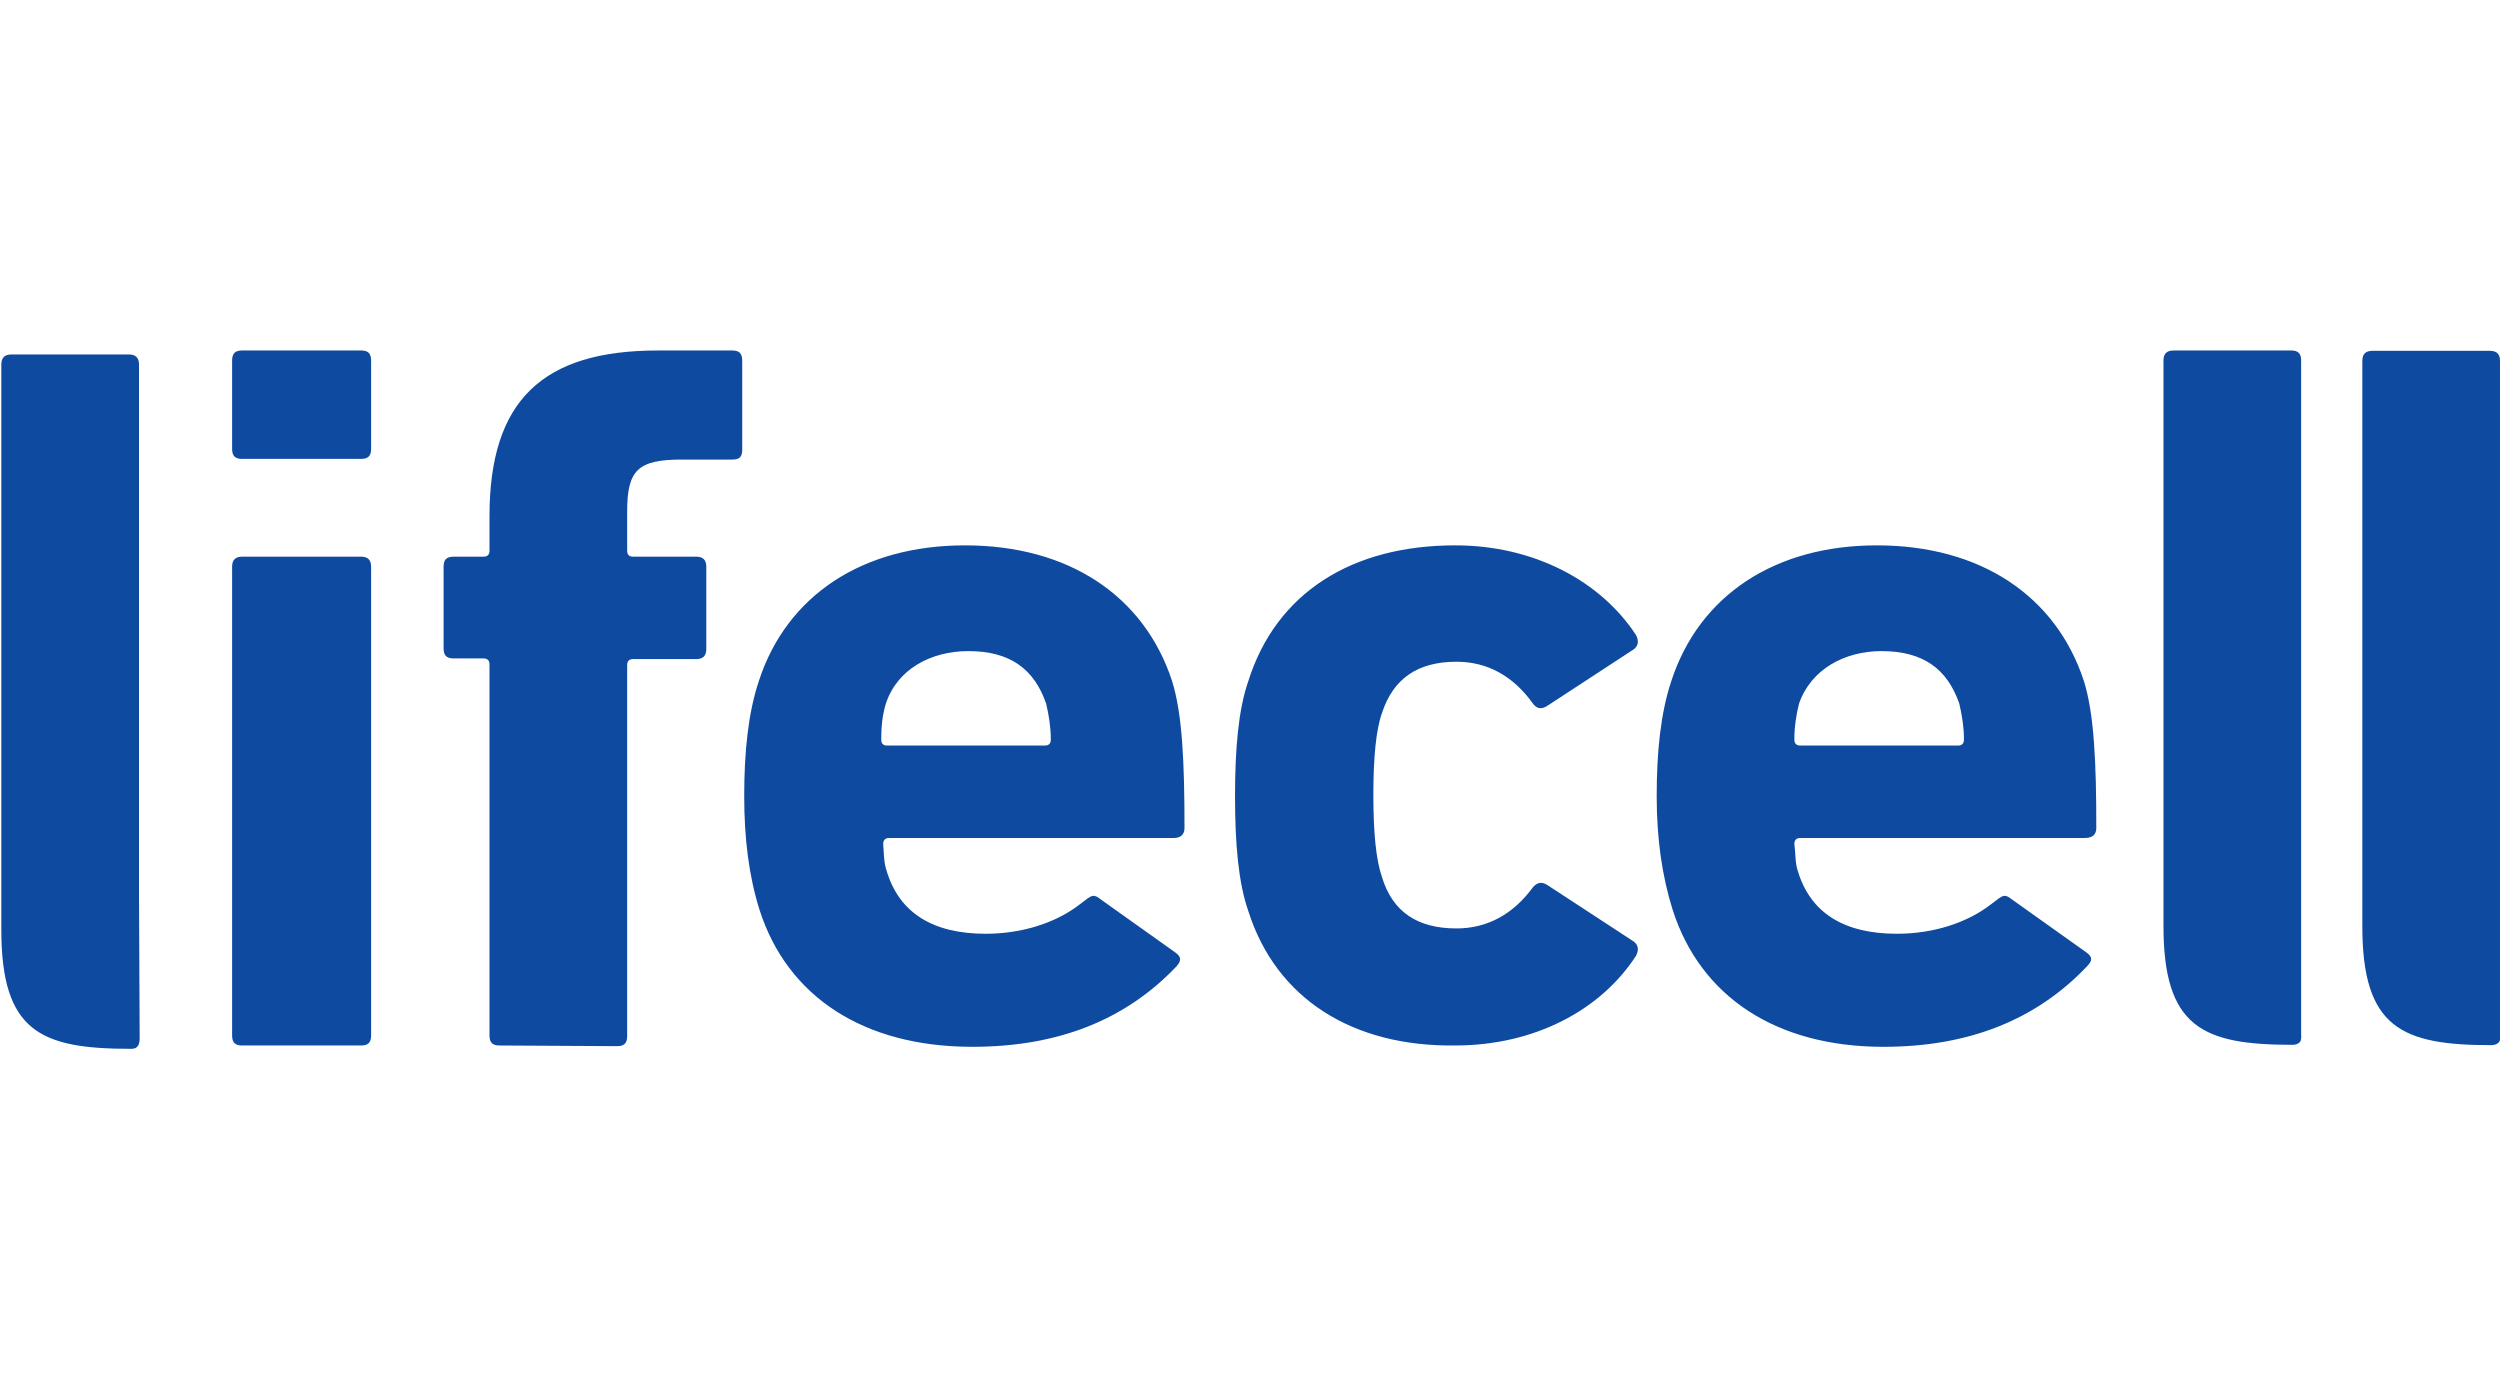 <?xml version="1.0" encoding="utf-8"?>
<!-- Generator: Adobe Illustrator 26.4.1, SVG Export Plug-In . SVG Version: 6.00 Build 0)  -->
<svg version="1.1" id="Слой_1" xmlns="http://www.w3.org/2000/svg" xmlns:xlink="http://www.w3.org/1999/xlink" x="0px" y="0px"
	 viewBox="0 0 375.9 209.8" style="enable-background:new 0 0 375.9 209.8;" xml:space="preserve">
<style type="text/css">
	.st0{fill-rule:evenodd;clip-rule:evenodd;fill:#0E4AA0;}
</style>
<g>
	<path class="st0" d="M346,133.5V54.2c0-1-0.4-1.5-1.5-1.5h-17.7c-1,0-1.5,0.5-1.5,1.5v85c0,15.3,5.9,17.9,19.4,17.9
		c0.4,0,0.8-0.1,1.1-0.4c0.3-0.3,0.2-1.1,0.2-1.1V133.5z M20.9,134.1V128V54.8c0-1-0.5-1.5-1.5-1.5H1.7c-1,0-1.5,0.5-1.5,1.5v85
		c0,15.3,5.9,17.9,19.4,17.9c0.4,0,0.8,0,1.1-0.4c0.3-0.3,0.3-1.1,0.3-1.1L20.9,134.1L20.9,134.1z M75.1,157.2c-1,0-1.5-0.4-1.5-1.5
		V99.9c0-0.6-0.3-0.9-0.9-0.9h-4.5c-1,0-1.5-0.4-1.5-1.5V85.2c0-1,0.4-1.5,1.5-1.5h4.5c0.6,0,0.9-0.3,0.9-0.9v-5.2
		c0-17.4,8-24.9,25.3-24.9h11.2c1,0,1.5,0.4,1.5,1.5v13.4c0,1.1-0.4,1.5-1.5,1.5h-7.6c-6.6,0-8.2,1.6-8.2,7.8v5.9
		c0,0.6,0.3,0.9,0.9,0.9h9.5c1,0,1.5,0.5,1.5,1.5v12.4c0,1-0.5,1.5-1.5,1.5h-9.5c-0.6,0-0.9,0.3-0.9,0.9v55.8c0,1.1-0.5,1.5-1.5,1.5
		L75.1,157.2L75.1,157.2z M36.4,157.2c-1,0-1.5-0.4-1.5-1.5V85.2c0-1,0.5-1.5,1.5-1.5h17.9c1,0,1.5,0.5,1.5,1.5v70.5
		c0,1.1-0.5,1.5-1.5,1.5H36.4L36.4,157.2z M36.4,69c-1,0-1.5-0.4-1.5-1.5V54.2c0-1.1,0.5-1.5,1.5-1.5h17.9c1,0,1.5,0.4,1.5,1.5v13.3
		c0,1-0.4,1.5-1.5,1.5H36.4L36.4,69z M187.7,137c-1.5-4.3-2-10.1-2-17.3c0-7.1,0.5-13,2-17.3c4.2-13.3,15.6-20.4,31.1-20.4
		c11.9,0,21.9,5.4,27.2,13.5c0.4,0.8,0.4,1.5-0.3,2.1l-13,8.5c-0.9,0.6-1.6,0.5-2.2-0.3c-3-4.2-6.9-6.3-11.5-6.3
		c-5.8,0-9.5,2.5-11.2,7.7c-0.9,2.5-1.3,6.7-1.3,12.3c0,5.7,0.4,9.8,1.3,12.4c1.6,5.2,5.3,7.7,11.2,7.7c4.6,0,8.5-2.1,11.5-6.2
		c0.6-0.7,1.3-0.9,2.2-0.3l13,8.5c0.7,0.6,0.7,1.3,0.3,2.1c-5.3,8.2-15.3,13.5-27.2,13.5C203.4,157.4,191.9,150.2,187.7,137
		 M294.4,112.1c0.6,0,0.9-0.3,0.9-0.9c0-1.9-0.3-3.7-0.7-5.4c-1.8-5.2-5.4-7.9-11.7-7.9c-5.5,0-10.6,2.7-12.4,7.9
		c-0.4,1.6-0.7,3.4-0.7,5.4c0,0.6,0.3,0.9,0.9,0.9H294.4L294.4,112.1z M251.5,136.8c-1.6-5.1-2.4-10.7-2.4-17.1
		c0-6.7,0.6-12.5,2.2-17.3c4.2-12.9,15.6-20.4,30.9-20.4c15.6,0,26.9,7.6,31.1,20.3c1.6,5,1.9,12.5,1.9,22.2c0,1-0.6,1.5-1.7,1.5
		h-42.8c-0.6,0-0.9,0.3-0.9,0.9c0.2,1.5,0.1,2.8,0.5,4c1.9,6.4,7,9.5,14.9,9.5c5.8,0,10.4-1.8,13.3-3.8c2.6-1.8,2.6-2.5,4.1-1.3
		l11.1,7.9c1,0.7,0.9,1.3,0.1,2.1c-7.6,8-17.7,12.1-30.6,12.1C267.1,157.4,255.7,149.9,251.5,136.8L251.5,136.8z M157.1,112.1
		c0.6,0,0.9-0.3,0.9-0.9c0-1.9-0.3-3.7-0.7-5.4c-1.8-5.2-5.4-7.9-11.7-7.9c-5.6,0-10.7,2.7-12.4,7.9c-0.5,1.6-0.7,3.4-0.7,5.4
		c0,0.6,0.3,0.9,0.9,0.9H157.1z M114.2,136.8c-1.6-5.1-2.3-10.7-2.3-17.1c0-6.7,0.6-12.5,2.2-17.3c4.2-12.9,15.6-20.4,31-20.4
		c15.6,0,26.9,7.6,31.1,20.3c1.6,5,1.9,12.5,1.9,22.2c0,1-0.6,1.5-1.6,1.5h-42.8c-0.6,0-0.9,0.3-0.9,0.9c0.1,1.5,0.1,2.8,0.5,4
		c1.9,6.4,7,9.5,14.9,9.5c5.8,0,10.4-1.8,13.3-3.8c2.6-1.8,2.6-2.5,4.1-1.3l11.1,7.9c1,0.7,0.9,1.3,0.2,2.1
		c-7.6,8-17.7,12.1-30.7,12.1C129.9,157.4,118.4,149.9,114.2,136.8L114.2,136.8z"/>
	<g transform="translate(115.5 9.75)">
		<path class="st0" d="M260.4,123.8v-6.1V44.5c0-1-0.5-1.5-1.5-1.5h-17.7c-1,0-1.5,0.5-1.5,1.5v85c0,15.3,5.9,17.9,19.4,17.9
			c0.4,0,0.8-0.1,1.1-0.4c0.3-0.3,0.3-1.1,0.3-1.1L260.4,123.8L260.4,123.8z"/>
	</g>
</g>
</svg>
